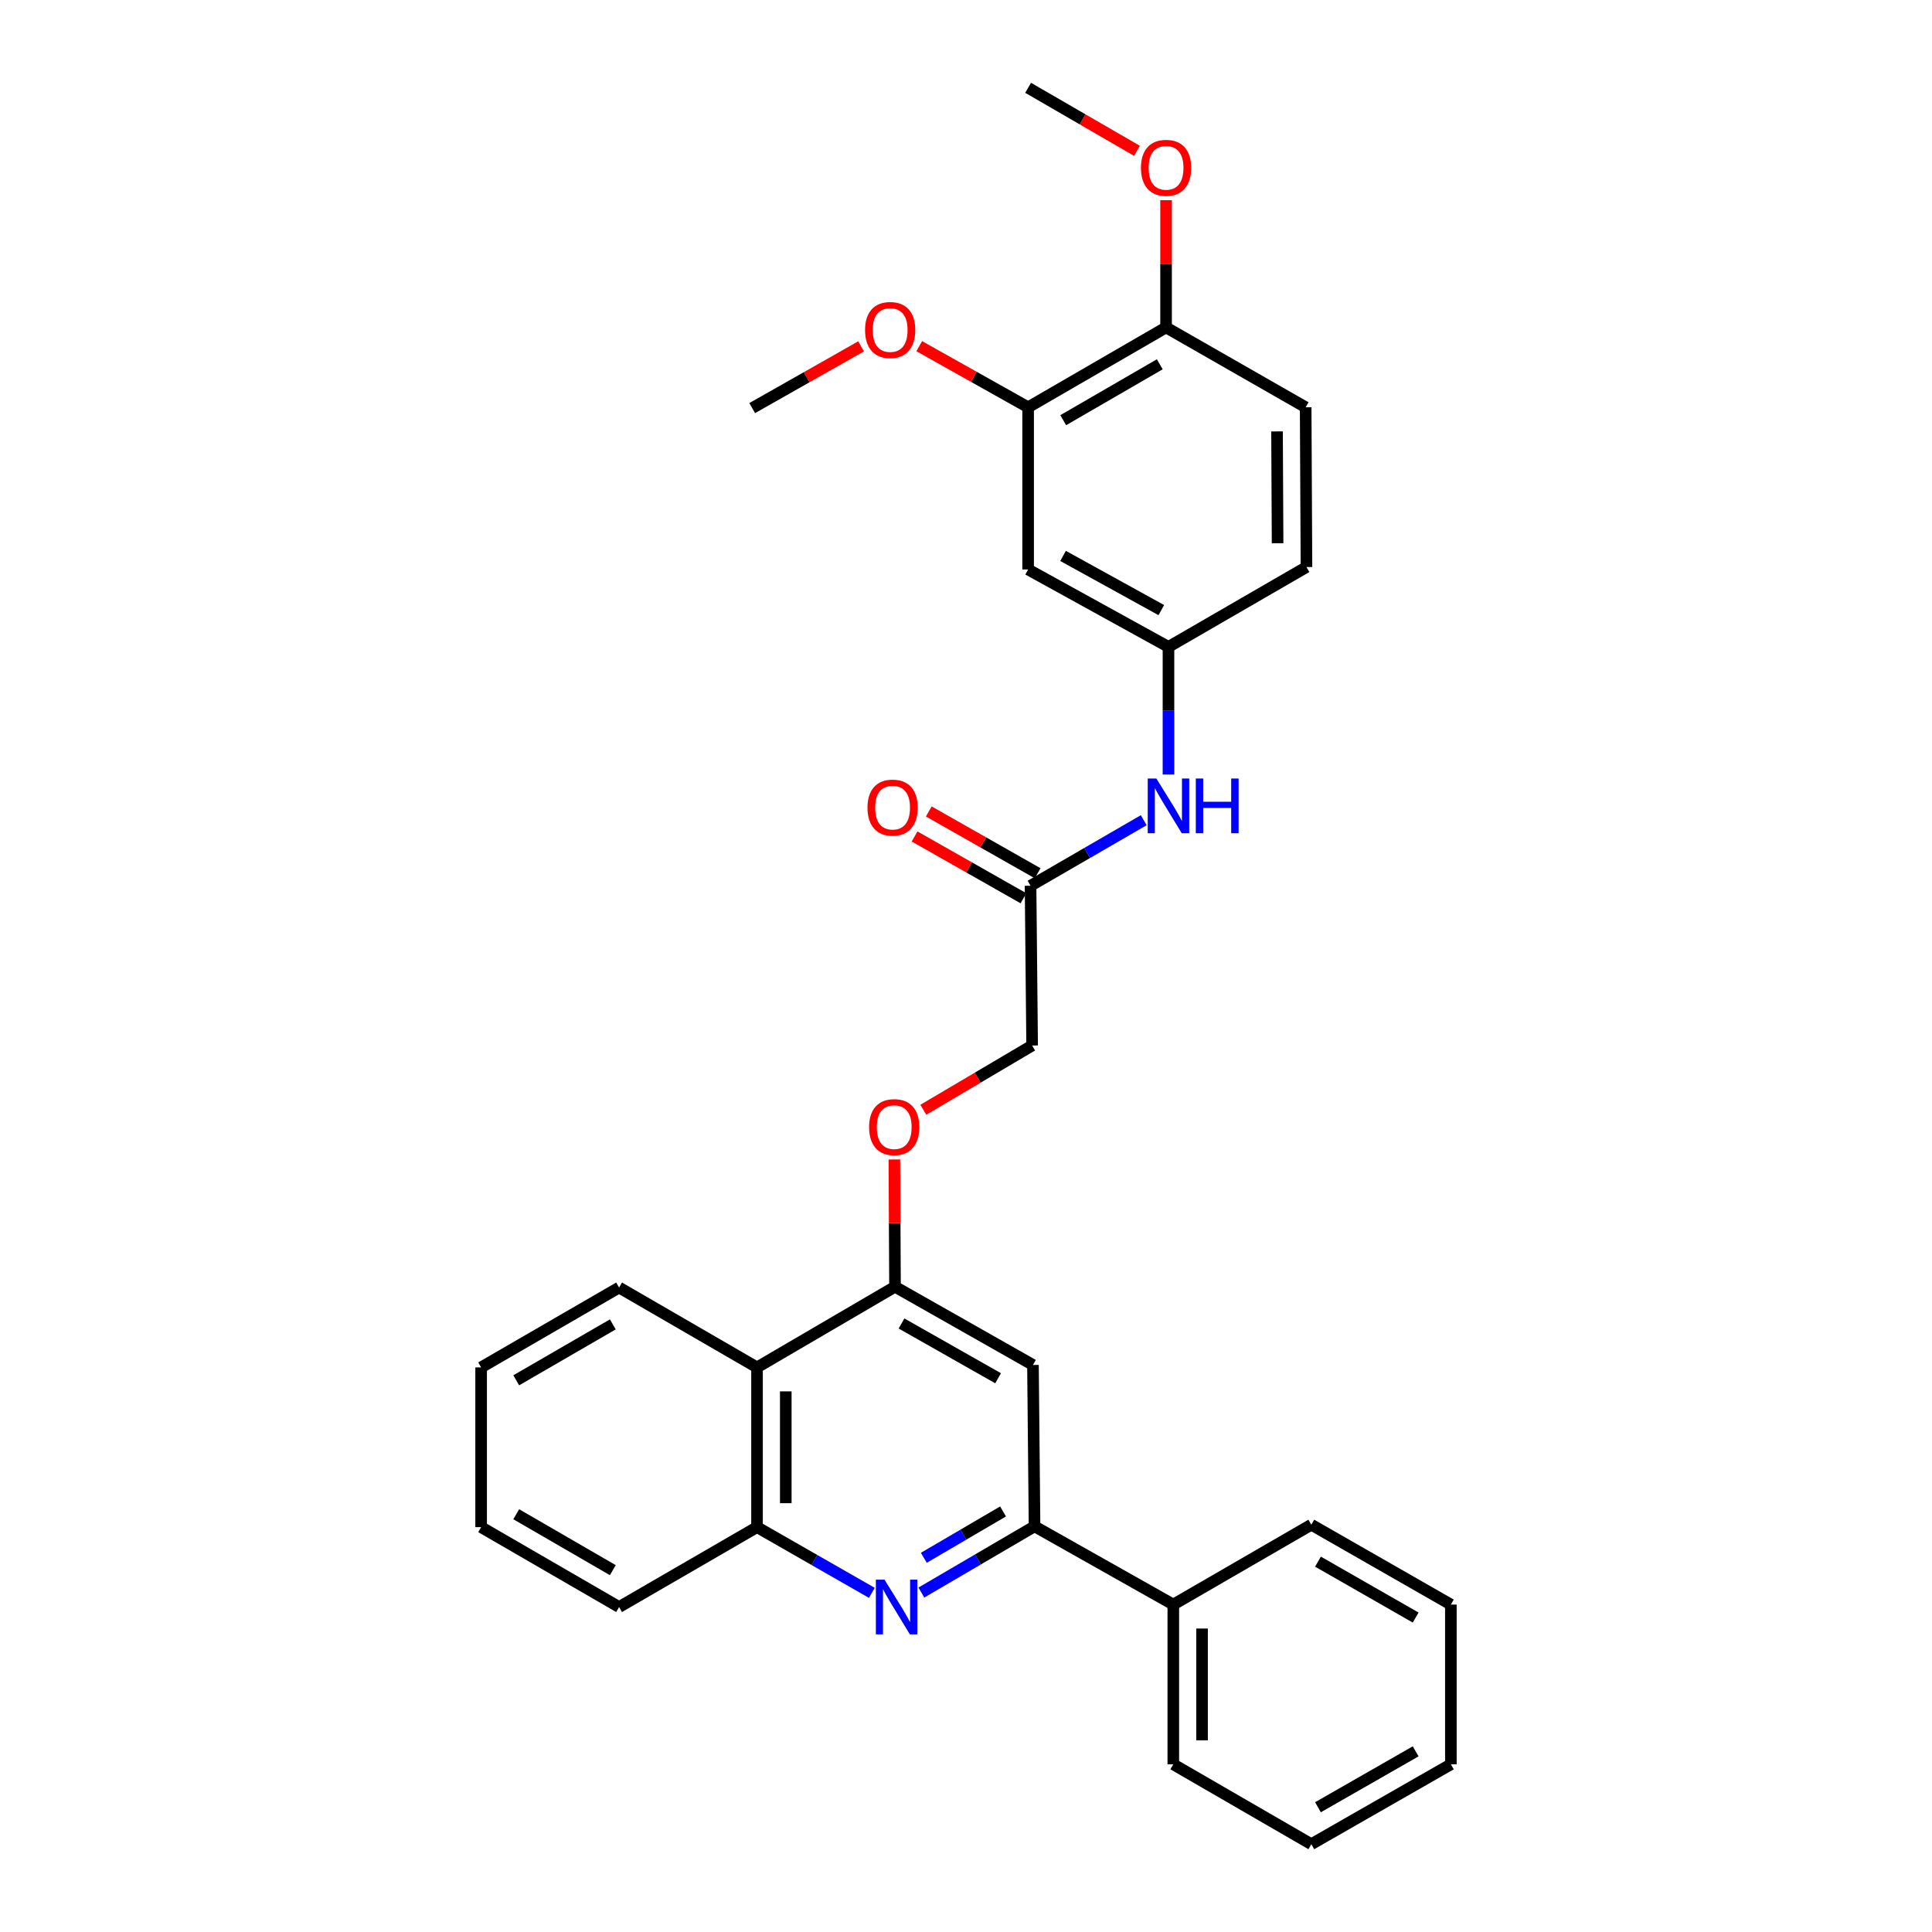 <?xml version='1.0' encoding='iso-8859-1'?>
<svg version='1.1' baseProfile='full'
              xmlns='http://www.w3.org/2000/svg'
                      xmlns:rdkit='http://www.rdkit.org/xml'
                      xmlns:xlink='http://www.w3.org/1999/xlink'
                  xml:space='preserve'
width='1000px' height='1000px' viewBox='0 0 1000 1000'>
<!-- END OF HEADER -->
<rect style='opacity:1.0;fill:#FFFFFF;stroke:none' width='1000' height='1000' x='0' y='0'> </rect>
<path class='bond-0' d='M 476.898,824.301 L 506.189,807.165' style='fill:none;fill-rule:evenodd;stroke:#0000FF;stroke-width:6px;stroke-linecap:butt;stroke-linejoin:miter;stroke-opacity:1' />
<path class='bond-0' d='M 506.189,807.165 L 535.48,790.03' style='fill:none;fill-rule:evenodd;stroke:#000000;stroke-width:6px;stroke-linecap:butt;stroke-linejoin:miter;stroke-opacity:1' />
<path class='bond-0' d='M 478.17,806.314 L 498.674,794.319' style='fill:none;fill-rule:evenodd;stroke:#0000FF;stroke-width:6px;stroke-linecap:butt;stroke-linejoin:miter;stroke-opacity:1' />
<path class='bond-0' d='M 498.674,794.319 L 519.177,782.324' style='fill:none;fill-rule:evenodd;stroke:#000000;stroke-width:6px;stroke-linecap:butt;stroke-linejoin:miter;stroke-opacity:1' />
<path class='bond-3' d='M 451.269,824.456 L 421.551,807.45' style='fill:none;fill-rule:evenodd;stroke:#0000FF;stroke-width:6px;stroke-linecap:butt;stroke-linejoin:miter;stroke-opacity:1' />
<path class='bond-3' d='M 421.551,807.45 L 391.833,790.443' style='fill:none;fill-rule:evenodd;stroke:#000000;stroke-width:6px;stroke-linecap:butt;stroke-linejoin:miter;stroke-opacity:1' />
<path class='bond-2' d='M 535.48,790.03 L 534.661,706.503' style='fill:none;fill-rule:evenodd;stroke:#000000;stroke-width:6px;stroke-linecap:butt;stroke-linejoin:miter;stroke-opacity:1' />
<path class='bond-12' d='M 535.48,790.03 L 607.299,830.528' style='fill:none;fill-rule:evenodd;stroke:#000000;stroke-width:6px;stroke-linecap:butt;stroke-linejoin:miter;stroke-opacity:1' />
<path class='bond-1' d='M 463.255,666.012 L 391.833,707.768' style='fill:none;fill-rule:evenodd;stroke:#000000;stroke-width:6px;stroke-linecap:butt;stroke-linejoin:miter;stroke-opacity:1' />
<path class='bond-9' d='M 463.255,666.012 L 463.091,633.076' style='fill:none;fill-rule:evenodd;stroke:#000000;stroke-width:6px;stroke-linecap:butt;stroke-linejoin:miter;stroke-opacity:1' />
<path class='bond-9' d='M 463.091,633.076 L 462.926,600.14' style='fill:none;fill-rule:evenodd;stroke:#FF0000;stroke-width:6px;stroke-linecap:butt;stroke-linejoin:miter;stroke-opacity:1' />
<path class='bond-30' d='M 463.255,666.012 L 534.661,706.503' style='fill:none;fill-rule:evenodd;stroke:#000000;stroke-width:6px;stroke-linecap:butt;stroke-linejoin:miter;stroke-opacity:1' />
<path class='bond-30' d='M 466.625,685.032 L 516.609,713.376' style='fill:none;fill-rule:evenodd;stroke:#000000;stroke-width:6px;stroke-linecap:butt;stroke-linejoin:miter;stroke-opacity:1' />
<path class='bond-4' d='M 391.833,790.443 L 391.833,707.768' style='fill:none;fill-rule:evenodd;stroke:#000000;stroke-width:6px;stroke-linecap:butt;stroke-linejoin:miter;stroke-opacity:1' />
<path class='bond-4' d='M 406.716,778.042 L 406.716,720.169' style='fill:none;fill-rule:evenodd;stroke:#000000;stroke-width:6px;stroke-linecap:butt;stroke-linejoin:miter;stroke-opacity:1' />
<path class='bond-20' d='M 391.833,790.443 L 320.444,831.793' style='fill:none;fill-rule:evenodd;stroke:#000000;stroke-width:6px;stroke-linecap:butt;stroke-linejoin:miter;stroke-opacity:1' />
<path class='bond-19' d='M 391.833,707.768 L 320.444,666.418' style='fill:none;fill-rule:evenodd;stroke:#000000;stroke-width:6px;stroke-linecap:butt;stroke-linejoin:miter;stroke-opacity:1' />
<path class='bond-5' d='M 532.156,294.762 L 604.802,334.831' style='fill:none;fill-rule:evenodd;stroke:#000000;stroke-width:6px;stroke-linecap:butt;stroke-linejoin:miter;stroke-opacity:1' />
<path class='bond-5' d='M 550.241,287.741 L 601.093,315.789' style='fill:none;fill-rule:evenodd;stroke:#000000;stroke-width:6px;stroke-linecap:butt;stroke-linejoin:miter;stroke-opacity:1' />
<path class='bond-6' d='M 532.156,294.762 L 532.156,210.814' style='fill:none;fill-rule:evenodd;stroke:#000000;stroke-width:6px;stroke-linecap:butt;stroke-linejoin:miter;stroke-opacity:1' />
<path class='bond-17' d='M 532.156,210.814 L 503.976,194.995' style='fill:none;fill-rule:evenodd;stroke:#000000;stroke-width:6px;stroke-linecap:butt;stroke-linejoin:miter;stroke-opacity:1' />
<path class='bond-17' d='M 503.976,194.995 L 475.797,179.176' style='fill:none;fill-rule:evenodd;stroke:#FF0000;stroke-width:6px;stroke-linecap:butt;stroke-linejoin:miter;stroke-opacity:1' />
<path class='bond-33' d='M 532.156,210.814 L 603.553,169.472' style='fill:none;fill-rule:evenodd;stroke:#000000;stroke-width:6px;stroke-linecap:butt;stroke-linejoin:miter;stroke-opacity:1' />
<path class='bond-33' d='M 550.323,217.492 L 600.301,188.553' style='fill:none;fill-rule:evenodd;stroke:#000000;stroke-width:6px;stroke-linecap:butt;stroke-linejoin:miter;stroke-opacity:1' />
<path class='bond-7' d='M 533.412,458.468 L 534.231,541.152' style='fill:none;fill-rule:evenodd;stroke:#000000;stroke-width:6px;stroke-linecap:butt;stroke-linejoin:miter;stroke-opacity:1' />
<path class='bond-8' d='M 533.412,458.468 L 562.706,441.501' style='fill:none;fill-rule:evenodd;stroke:#000000;stroke-width:6px;stroke-linecap:butt;stroke-linejoin:miter;stroke-opacity:1' />
<path class='bond-8' d='M 562.706,441.501 L 591.999,424.533' style='fill:none;fill-rule:evenodd;stroke:#0000FF;stroke-width:6px;stroke-linecap:butt;stroke-linejoin:miter;stroke-opacity:1' />
<path class='bond-13' d='M 537.086,451.996 L 508.909,436.003' style='fill:none;fill-rule:evenodd;stroke:#000000;stroke-width:6px;stroke-linecap:butt;stroke-linejoin:miter;stroke-opacity:1' />
<path class='bond-13' d='M 508.909,436.003 L 480.733,420.009' style='fill:none;fill-rule:evenodd;stroke:#FF0000;stroke-width:6px;stroke-linecap:butt;stroke-linejoin:miter;stroke-opacity:1' />
<path class='bond-13' d='M 529.739,464.94 L 501.563,448.946' style='fill:none;fill-rule:evenodd;stroke:#000000;stroke-width:6px;stroke-linecap:butt;stroke-linejoin:miter;stroke-opacity:1' />
<path class='bond-13' d='M 501.563,448.946 L 473.386,432.952' style='fill:none;fill-rule:evenodd;stroke:#FF0000;stroke-width:6px;stroke-linecap:butt;stroke-linejoin:miter;stroke-opacity:1' />
<path class='bond-10' d='M 604.802,400.901 L 604.802,367.866' style='fill:none;fill-rule:evenodd;stroke:#0000FF;stroke-width:6px;stroke-linecap:butt;stroke-linejoin:miter;stroke-opacity:1' />
<path class='bond-10' d='M 604.802,367.866 L 604.802,334.831' style='fill:none;fill-rule:evenodd;stroke:#000000;stroke-width:6px;stroke-linecap:butt;stroke-linejoin:miter;stroke-opacity:1' />
<path class='bond-15' d='M 477.915,574.411 L 506.073,557.781' style='fill:none;fill-rule:evenodd;stroke:#FF0000;stroke-width:6px;stroke-linecap:butt;stroke-linejoin:miter;stroke-opacity:1' />
<path class='bond-15' d='M 506.073,557.781 L 534.231,541.152' style='fill:none;fill-rule:evenodd;stroke:#000000;stroke-width:6px;stroke-linecap:butt;stroke-linejoin:miter;stroke-opacity:1' />
<path class='bond-16' d='M 604.802,334.831 L 676.224,293.506' style='fill:none;fill-rule:evenodd;stroke:#000000;stroke-width:6px;stroke-linecap:butt;stroke-linejoin:miter;stroke-opacity:1' />
<path class='bond-11' d='M 603.553,169.472 L 675.81,210.814' style='fill:none;fill-rule:evenodd;stroke:#000000;stroke-width:6px;stroke-linecap:butt;stroke-linejoin:miter;stroke-opacity:1' />
<path class='bond-18' d='M 603.553,169.472 L 603.553,136.544' style='fill:none;fill-rule:evenodd;stroke:#000000;stroke-width:6px;stroke-linecap:butt;stroke-linejoin:miter;stroke-opacity:1' />
<path class='bond-18' d='M 603.553,136.544 L 603.553,103.615' style='fill:none;fill-rule:evenodd;stroke:#FF0000;stroke-width:6px;stroke-linecap:butt;stroke-linejoin:miter;stroke-opacity:1' />
<path class='bond-21' d='M 607.299,830.528 L 607.299,913.212' style='fill:none;fill-rule:evenodd;stroke:#000000;stroke-width:6px;stroke-linecap:butt;stroke-linejoin:miter;stroke-opacity:1' />
<path class='bond-21' d='M 622.182,842.931 L 622.182,900.809' style='fill:none;fill-rule:evenodd;stroke:#000000;stroke-width:6px;stroke-linecap:butt;stroke-linejoin:miter;stroke-opacity:1' />
<path class='bond-22' d='M 607.299,830.528 L 678.737,789.186' style='fill:none;fill-rule:evenodd;stroke:#000000;stroke-width:6px;stroke-linecap:butt;stroke-linejoin:miter;stroke-opacity:1' />
<path class='bond-14' d='M 675.81,210.814 L 676.224,293.506' style='fill:none;fill-rule:evenodd;stroke:#000000;stroke-width:6px;stroke-linecap:butt;stroke-linejoin:miter;stroke-opacity:1' />
<path class='bond-14' d='M 660.99,223.292 L 661.279,281.176' style='fill:none;fill-rule:evenodd;stroke:#000000;stroke-width:6px;stroke-linecap:butt;stroke-linejoin:miter;stroke-opacity:1' />
<path class='bond-23' d='M 445.697,179.267 L 417.517,195.251' style='fill:none;fill-rule:evenodd;stroke:#FF0000;stroke-width:6px;stroke-linecap:butt;stroke-linejoin:miter;stroke-opacity:1' />
<path class='bond-23' d='M 417.517,195.251 L 389.336,211.235' style='fill:none;fill-rule:evenodd;stroke:#000000;stroke-width:6px;stroke-linecap:butt;stroke-linejoin:miter;stroke-opacity:1' />
<path class='bond-24' d='M 588.491,78.068 L 560.323,61.761' style='fill:none;fill-rule:evenodd;stroke:#FF0000;stroke-width:6px;stroke-linecap:butt;stroke-linejoin:miter;stroke-opacity:1' />
<path class='bond-24' d='M 560.323,61.761 L 532.156,45.455' style='fill:none;fill-rule:evenodd;stroke:#000000;stroke-width:6px;stroke-linecap:butt;stroke-linejoin:miter;stroke-opacity:1' />
<path class='bond-31' d='M 320.444,666.418 L 249.03,707.768' style='fill:none;fill-rule:evenodd;stroke:#000000;stroke-width:6px;stroke-linecap:butt;stroke-linejoin:miter;stroke-opacity:1' />
<path class='bond-31' d='M 317.19,685.5 L 267.2,714.445' style='fill:none;fill-rule:evenodd;stroke:#000000;stroke-width:6px;stroke-linecap:butt;stroke-linejoin:miter;stroke-opacity:1' />
<path class='bond-26' d='M 320.444,831.793 L 249.03,790.443' style='fill:none;fill-rule:evenodd;stroke:#000000;stroke-width:6px;stroke-linecap:butt;stroke-linejoin:miter;stroke-opacity:1' />
<path class='bond-26' d='M 317.19,812.711 L 267.2,783.766' style='fill:none;fill-rule:evenodd;stroke:#000000;stroke-width:6px;stroke-linecap:butt;stroke-linejoin:miter;stroke-opacity:1' />
<path class='bond-27' d='M 607.299,913.212 L 678.737,954.545' style='fill:none;fill-rule:evenodd;stroke:#000000;stroke-width:6px;stroke-linecap:butt;stroke-linejoin:miter;stroke-opacity:1' />
<path class='bond-28' d='M 678.737,789.186 L 750.97,830.528' style='fill:none;fill-rule:evenodd;stroke:#000000;stroke-width:6px;stroke-linecap:butt;stroke-linejoin:miter;stroke-opacity:1' />
<path class='bond-28' d='M 682.179,808.305 L 732.742,837.244' style='fill:none;fill-rule:evenodd;stroke:#000000;stroke-width:6px;stroke-linecap:butt;stroke-linejoin:miter;stroke-opacity:1' />
<path class='bond-25' d='M 249.03,707.768 L 249.03,790.443' style='fill:none;fill-rule:evenodd;stroke:#000000;stroke-width:6px;stroke-linecap:butt;stroke-linejoin:miter;stroke-opacity:1' />
<path class='bond-32' d='M 678.737,954.545 L 750.97,913.212' style='fill:none;fill-rule:evenodd;stroke:#000000;stroke-width:6px;stroke-linecap:butt;stroke-linejoin:miter;stroke-opacity:1' />
<path class='bond-32' d='M 682.18,935.428 L 732.743,906.494' style='fill:none;fill-rule:evenodd;stroke:#000000;stroke-width:6px;stroke-linecap:butt;stroke-linejoin:miter;stroke-opacity:1' />
<path class='bond-29' d='M 750.97,830.528 L 750.97,913.212' style='fill:none;fill-rule:evenodd;stroke:#000000;stroke-width:6px;stroke-linecap:butt;stroke-linejoin:miter;stroke-opacity:1' />
<path  class='atom-0' d='M 457.83 817.633
L 467.11 832.633
Q 468.03 834.113, 469.51 836.793
Q 470.99 839.473, 471.07 839.633
L 471.07 817.633
L 474.83 817.633
L 474.83 845.953
L 470.95 845.953
L 460.99 829.553
Q 459.83 827.633, 458.59 825.433
Q 457.39 823.233, 457.03 822.553
L 457.03 845.953
L 453.35 845.953
L 453.35 817.633
L 457.83 817.633
' fill='#0000FF'/>
<path  class='atom-9' d='M 598.542 402.958
L 607.822 417.958
Q 608.742 419.438, 610.222 422.118
Q 611.702 424.798, 611.782 424.958
L 611.782 402.958
L 615.542 402.958
L 615.542 431.278
L 611.662 431.278
L 601.702 414.878
Q 600.542 412.958, 599.302 410.758
Q 598.102 408.558, 597.742 407.878
L 597.742 431.278
L 594.062 431.278
L 594.062 402.958
L 598.542 402.958
' fill='#0000FF'/>
<path  class='atom-9' d='M 618.942 402.958
L 622.782 402.958
L 622.782 414.998
L 637.262 414.998
L 637.262 402.958
L 641.102 402.958
L 641.102 431.278
L 637.262 431.278
L 637.262 418.198
L 622.782 418.198
L 622.782 431.278
L 618.942 431.278
L 618.942 402.958
' fill='#0000FF'/>
<path  class='atom-10' d='M 449.842 583.392
Q 449.842 576.592, 453.202 572.792
Q 456.562 568.992, 462.842 568.992
Q 469.122 568.992, 472.482 572.792
Q 475.842 576.592, 475.842 583.392
Q 475.842 590.272, 472.442 594.192
Q 469.042 598.072, 462.842 598.072
Q 456.602 598.072, 453.202 594.192
Q 449.842 590.312, 449.842 583.392
M 462.842 594.872
Q 467.162 594.872, 469.482 591.992
Q 471.842 589.072, 471.842 583.392
Q 471.842 577.832, 469.482 575.032
Q 467.162 572.192, 462.842 572.192
Q 458.522 572.192, 456.162 574.992
Q 453.842 577.792, 453.842 583.392
Q 453.842 589.112, 456.162 591.992
Q 458.522 594.872, 462.842 594.872
' fill='#FF0000'/>
<path  class='atom-14' d='M 449.007 418.016
Q 449.007 411.216, 452.367 407.416
Q 455.727 403.616, 462.007 403.616
Q 468.287 403.616, 471.647 407.416
Q 475.007 411.216, 475.007 418.016
Q 475.007 424.896, 471.607 428.816
Q 468.207 432.696, 462.007 432.696
Q 455.767 432.696, 452.367 428.816
Q 449.007 424.936, 449.007 418.016
M 462.007 429.496
Q 466.327 429.496, 468.647 426.616
Q 471.007 423.696, 471.007 418.016
Q 471.007 412.456, 468.647 409.656
Q 466.327 406.816, 462.007 406.816
Q 457.687 406.816, 455.327 409.616
Q 453.007 412.416, 453.007 418.016
Q 453.007 423.736, 455.327 426.616
Q 457.687 429.496, 462.007 429.496
' fill='#FF0000'/>
<path  class='atom-18' d='M 447.75 170.809
Q 447.75 164.009, 451.11 160.209
Q 454.47 156.409, 460.75 156.409
Q 467.03 156.409, 470.39 160.209
Q 473.75 164.009, 473.75 170.809
Q 473.75 177.689, 470.35 181.609
Q 466.95 185.489, 460.75 185.489
Q 454.51 185.489, 451.11 181.609
Q 447.75 177.729, 447.75 170.809
M 460.75 182.289
Q 465.07 182.289, 467.39 179.409
Q 469.75 176.489, 469.75 170.809
Q 469.75 165.249, 467.39 162.449
Q 465.07 159.609, 460.75 159.609
Q 456.43 159.609, 454.07 162.409
Q 451.75 165.209, 451.75 170.809
Q 451.75 176.529, 454.07 179.409
Q 456.43 182.289, 460.75 182.289
' fill='#FF0000'/>
<path  class='atom-19' d='M 590.553 86.868
Q 590.553 80.068, 593.913 76.268
Q 597.273 72.468, 603.553 72.468
Q 609.833 72.468, 613.193 76.268
Q 616.553 80.068, 616.553 86.868
Q 616.553 93.748, 613.153 97.668
Q 609.753 101.548, 603.553 101.548
Q 597.313 101.548, 593.913 97.668
Q 590.553 93.788, 590.553 86.868
M 603.553 98.348
Q 607.873 98.348, 610.193 95.468
Q 612.553 92.548, 612.553 86.868
Q 612.553 81.308, 610.193 78.508
Q 607.873 75.668, 603.553 75.668
Q 599.233 75.668, 596.873 78.468
Q 594.553 81.268, 594.553 86.868
Q 594.553 92.588, 596.873 95.468
Q 599.233 98.348, 603.553 98.348
' fill='#FF0000'/>
</svg>
